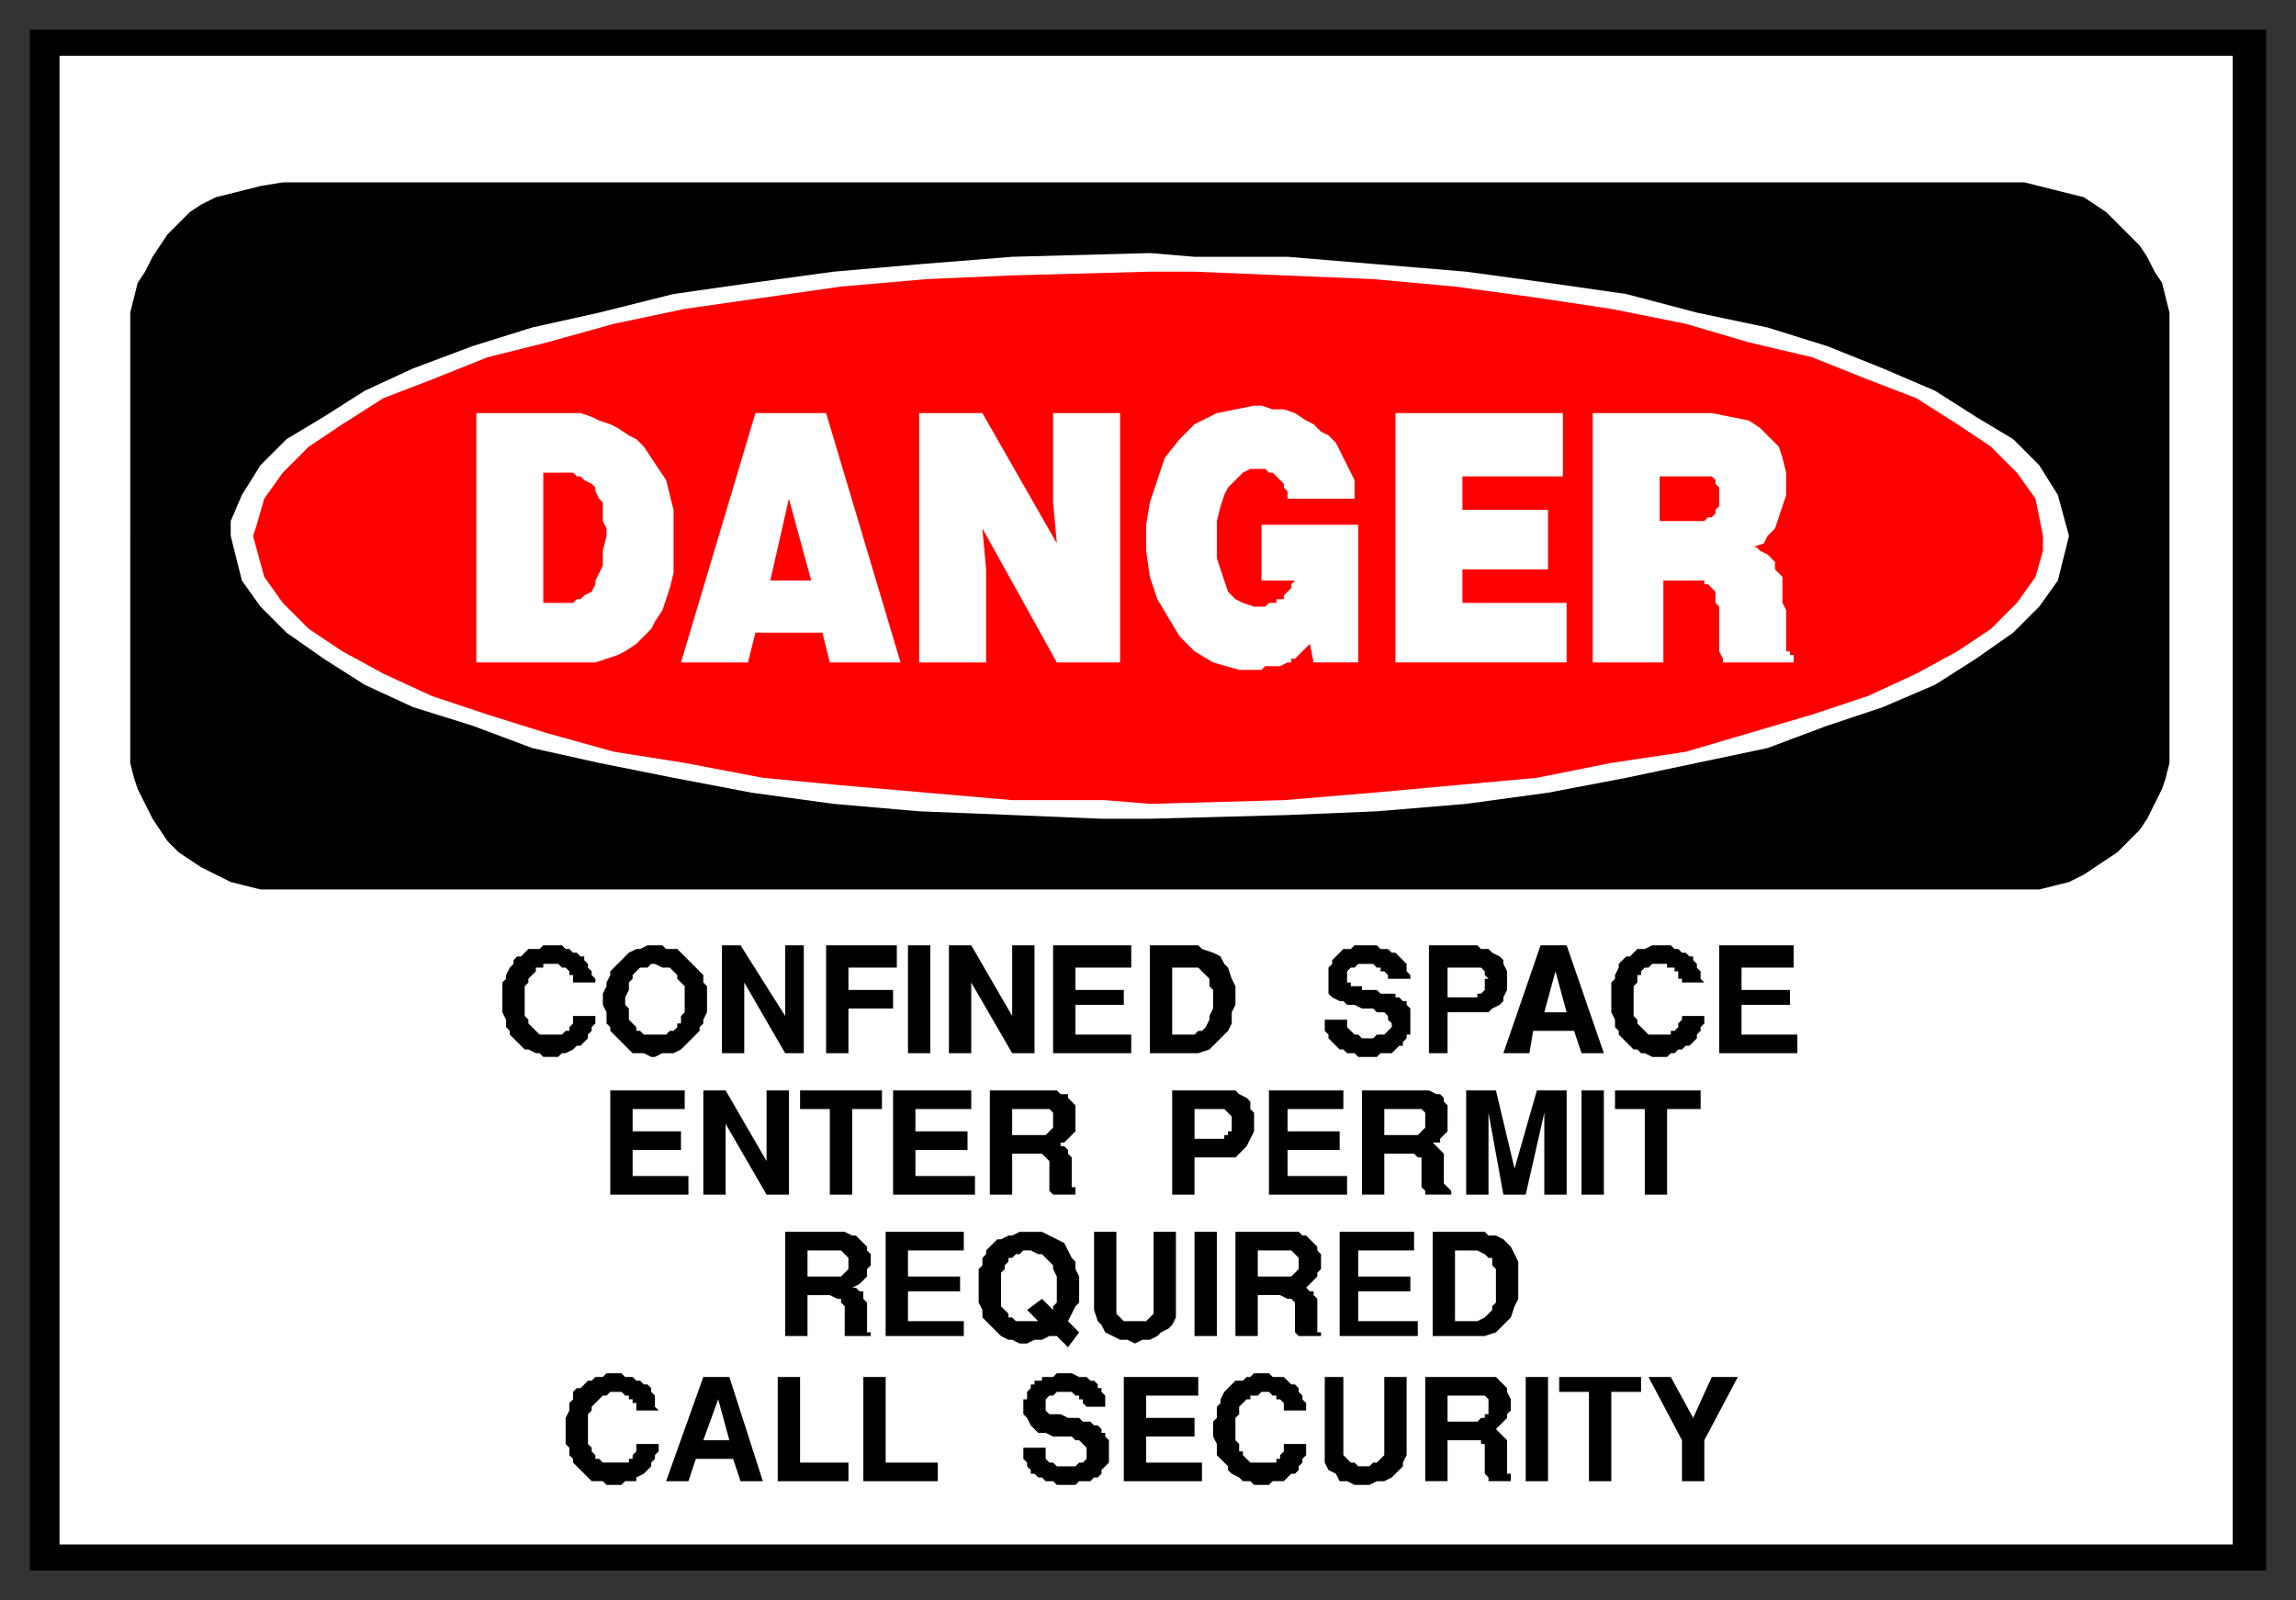 <svg xmlns="http://www.w3.org/2000/svg" fill-rule="evenodd" height="430" preserveAspectRatio="none" stroke-linecap="round" width="617"><rect width="100%" height="100%" fill="#333333" stroke="none"/><style>.brush0{fill:#fff}.brush1{fill:#000}.pen1,.pen2{stroke:none}.brush2{fill:red}.pen3{stroke:none}</style><path class="pen1 brush1" d="M8 8h601v414H8V8z"/><path class="pen2 brush0" d="M16 15h584v400H16V15z"/><path class="pen1 brush1" d="M76 49h468l4 1 4 1 4 1 4 1 3 2 3 2 3 3 3 3 3 3 2 3 2 4 2 3 1 4 1 4v121l-1 4-1 3-2 4-2 4-2 3-3 3-3 3-3 2-3 2-3 2-4 2-4 1-4 1H70l-4-1-4-1-4-2-4-2-3-2-3-2-3-3-2-3-2-3-2-4-2-4-1-3-1-4V84l1-4 1-4 2-3 2-4 2-3 2-3 3-3 3-3 3-2 4-2 4-1 4-1 4-1 6-1z"/><path class="pen2 brush0" d="m309 68 12 1h25l24 2 24 2 22 3 21 3 19 5 19 4 16 5 15 6 14 6 11 7 10 6 7 7 5 8 3 11-1 4-2 8-5 7-7 7-10 7-11 7-14 6-15 5-16 6-19 4-19 4-21 4-22 3-24 2-24 1-37 1h-13l-24-1-25-1-23-2-22-3-21-4-20-4-18-4-16-6-16-5-13-6-11-7-10-7-7-7-5-7-3-12v-4l3-7 5-8 7-7 10-6 11-7 13-6 16-6 16-5 18-4 20-5 21-3 22-3 23-2 25-2 37-1z"/><path class="pen3 brush2" d="M309 73h12l24 1 24 1 22 2 22 3 20 3 20 4 17 5 17 4 15 6 13 5 11 7 9 6 7 7 5 7 2 10v4l-2 7-5 7-7 7-9 6-11 6-13 6-15 5-17 5-17 5-20 3-20 4-22 2-22 2-24 2-36 1-12-1h-25l-23-2-23-2-21-2-21-4-19-3-18-5-16-5-15-5-13-6-11-6-9-6-7-7-5-7-3-11 1-3 2-7 5-7 7-7 9-6 11-7 13-5 15-6 16-4 18-5 19-4 21-3 21-3 23-2 23-1 37-1z"/><path class="pen2 brush0" d="M428 111h32l5 1 5 1 3 2 3 3 2 2 1 3 1 4v6l-1 3-1 3-1 3-2 2-1 2-3 1h1l1 1 2 1 1 1 1 1v2l1 1 1 1v7l1 2v11h1v1h1v2h-19v-1l-1-2v-12l-1-1v-3l-1-1-1-1h-1v-1h-11v22h-19v-67zm-53 0h45v17h-27v9h23v16h-23v9h28v16h-46v-67zm-36 45v-15h26v37h-12l-1-5-1 1-1 1-1 1-1 1h-1v1h-1l-2 1h-4l-1 1h-6l-7-2-5-3-4-4-3-5-3-5-2-6-1-7v-7l1-6 2-6 2-6 4-5 4-4 6-3 10-2h2l3 1h3l3 1 3 2 2 1 2 2 2 1 2 2 1 2 1 2 1 2 1 2 1 2v5h-18v-2l-1-1v-1l-1-1-1-1-1-1h-1l-1-1h-4l-2 1-2 2-2 2-1 2-1 3-1 4v10l1 3 1 3 1 3 2 2 2 1 3 1h3l1-1h2v-1h2v-1l1-1 1-1v-1l1-1h-9zm-92-45h17l20 35-1-11v-24h18v67h-17l-20-36 1 11v25h-18v-67zm-44 0h19l20 67h-19l-2-8h-18l-2 8h-18l20-67zm-75 0h28l3 1 2 1 3 1 2 1 3 2 2 1 2 2 2 3 2 3 2 3 1 4 1 4v17l-1 4-1 3-1 3-2 3-1 2-2 2-2 2-3 2-2 1-3 1-3 1h-32v-67z"/><path class="pen3 brush2" d="M446 128v12h12l1-1h1l1-1v-1l1-1v-5l-1-1v-1l-1-1h-14zm-239 28h11l-6-22-5 22zm-61-29v35h8l1-1h1l1-1 2-1 1-2v-1l1-2 1-2v-4l1-4v-2l-1-2v-5l-1-1-1-2v-1l-1-1-2-1-1-1h-1l-1-1h-8z"/><path class="pen1 brush1" d="M452 398v-11l-9-17h6l6 11 5-11h7l-9 17v11h-6zm-25 0v-24h-8v-4h22v4h-8v24h-6zm-17 0v-28h6v28h-6zm-27 0v-28h19l1 1 1 1 1 1v1l1 2v3l-1 1v1l-1 1-1 1-1 1 1 1 1 1 1 1v9h1v2h-6v-1l-1-1v-8h-1v-1h-9v11h-6zm-27-8v-20h5v21l1 1 1 1h1l1 1h3l1-1h1l1-1 1-1v-21h6v21l-1 2v1l-2 2-1 1-2 1h-2l-2 1h-4l-2-1h-2l-1-2-2-1-1-2v-3zm-30-7v-1l1-1v-3l1-1v-1l1-2 1-1 1-1 1-1h2l1-1h1l1-1h4l1 1h3l1 1 1 1h1l1 1v1l1 1v1l1 1v2h-6v-2l-1-1h-1v-1h-1l-1-1h-2l-1 1h-2v1h-1l-1 1-1 1v2l-1 1v6l1 1v2h1v1l1 1 1 1h7v-1h1v-1l1-1v-2h6v3l-1 1v1l-1 1v1l-1 1h-1l-1 1-1 1h-3l-1 1h-4l-1-1h-2l-1-1-2-1-1-1v-1l-1-1-1-1-1-1v-3l-1-2v-3zm-24 15v-28h20v5h-14v6h13v5h-13v7h15v5h-21zm-27-9h6v3l1 1h1l1 1h5l1-1h1l1-1v-3l-1-1-1-1h-1l-1-1h-5l-2-1h-2l-1-1-1-1-1-2-1-1v-4h1v-2l1-1v-1h1v-1h2v-1h3l1-1h4l2 1h2l1 1h1l1 1v1h1v1l1 1v3h-5l-1-1v-1h-1v-1h-1l-1-1h-4l-1 1h-1l-1 1v3l1 1h3l2 1h3l1 1h2l1 1h1l1 1v1h1v1l1 1v6l-1 1-1 1v1l-1 1h-1l-1 1h-3l-1 1h-5l-1-1h-2l-1-1h-1l-1-1h-1v-1l-1-1v-1l-1-1v-3zm-43 9v-28h6v23h14v5h-20zm-23 0v-28h6v23h13v5h-19zm-30 0 10-28h7l9 28h-6l-2-6h-10l-2 6h-6zm-27-15v-2l1-2v-2l1-1v-2l1-1h1l1-1 1-1h1l1-1h2l1-1h4l1 1h2l1 1h1l1 1h1l1 1v1l1 1v3l1 1h-6v-2h-1v-1h-1v-1h-1l-1-1h-3l-1 1h-1l-1 1-1 1-1 1v1l-1 1v8l1 1v1l1 1v1h1l1 1h7v-1h1v-1l1-1v-2h6v2l-1 1v1l-1 1v1l-1 1-1 1-2 1v1h-3l-1 1h-4l-1-1h-3l-1-1-1-1-1-1-1-1-1-1v-1l-1-1v-2l-1-1v-5zm247-24h-14v-28h14l1 1h2l2 1 2 2 1 2 1 2v10l-1 2-1 3-1 1-2 2-1 1-3 1zm-39 0v-28h20v5h-15v7h14v4h-14v8h16v4h-21zm-28 0v-28h17l1 1h1l1 1 1 1 1 1v1l1 1v4l-1 1v1l-1 1-1 1-1 1 1 1h1v1l1 1v9h1v1h-6l-1-1v-8l-1-1h-1l-2-1h-6v11h-6zm-11 0v-28h6v28h-6zm-27-7v-21h6v22l1 1 1 1h6l1-1 1-1v-22h6v23l-1 2-1 1-2 1-1 1-2 1h-2l-2 1-2-1h-2l-2-1-2-1-1-2-1-1-1-3zm-31-7v-4l1-1v-2l1-1v-1l1-1 1-1 1-1h1l2-1h1l2-1h6l2 1 2 1 2 1 1 2 1 2 1 1v2l1 2v7l-1 1-1 2-1 2 3 3-3 4-3-3h-2l-2 1h-2l-2 1h-2l-2-1h-1l-2-1-1-1-2-2-1-1-1-1v-2l-1-2v-5zm-25 14v-28h21v5h-15v7h14v4h-14v8h15v4h-21zm-27 0v-28h16l2 1h1l1 1 1 1 1 1v1l1 1v3l-1 1v2l-1 1-1 1-2 1h1l1 1h1v2l1 1v8h1v1h-7v-8l-1-1v-1h-1l-2-1h-6v11h-6zm231-38v-23h-8v-5h23v5h-9v23h-6zm-17 0v-28h6v28h-6zm-31 0v-28h8l5 21 6-21h8v28h-6v-22l-5 22h-6l-4-22v22h-6zm-28 0v-28h18l2 1h1l1 1v1l1 1v7l-1 1-1 1v1h-2l1 1 1 1 1 1v8l1 1 1 1v1h-7v-1l-1-1v-8h-1l-1-1h-8v11h-6zm-25 0v-28h20v5h-15v6h14v5h-14v7h16v5h-21zm-26 0v-28h17l1 1 2 1 1 1v2l1 1v5l-1 2-1 2-1 1-1 1-1 1h-11v10h-6zm-49 0v-28h18l1 1h2v1l1 1 1 1v7l-1 1-1 1-1 1h-1v1h1l1 1v1l1 1v8h1v2h-6l-1-1v-8l-1-1-1-1h-8v11h-6zm-26 0v-28h21v5h-15v6h14v5h-14v7h16v5h-22zm-17 0v-23h-8v-5h22v5h-8v23h-6zm-34 0v-28h6l11 19v-19h6v28h-6l-11-19v19h-6zm-25 0v-28h20v5h-14v6h13v5h-13v7h15v5h-21zm298-38v-29h20v6h-14v6h13v4h-13v8h15v5h-21zm-29-15v-4l1-1v-1l1-2v-1l1-1 1-1h1l1-1 1-1h2l2-1h5l1 1h1l1 1h1l1 1h1v1l1 1v1l1 1v2l1 1h-6v-1h-1v-2h-1v-1h-2v-1h-4l-1 1h-1l-1 1v1h-1v2l-1 1v8l1 1v1l1 1 1 1 1 1h6v-1h1l1-1v-1l1-1v-1h6v2l-1 1v1l-1 1v1l-1 1-1 1h-1l-1 1h-1l-1 1h-1l-1 1h-4l-2-1h-1l-1-1h-1l-1-1-1-1-1-1-1-1v-1l-1-1v-2l-1-2v-4zm-29 15 10-29h7l10 29h-6l-2-6h-11l-1 6h-7zm-20 0v-29h13l1 1h2l1 1 2 1 1 1v1l1 2v5l-1 2v1l-1 1-2 1-1 1h-11v11h-5zm-28-9h6v2l1 1 1 1h1l1 1h3l1-1h2l1-1 1-1v-1l-1-1v-1l-1-1h-2l-1-1h-3l-2-1h-2l-1-1h-1l-2-1-1-1v-7l1-1v-1l1-1 1-1 1-1h2l1-1h6l1 1h2l1 1h1l1 1 1 1 1 1v2l1 1v1h-6v-1l-1-1h-1v-1h-1l-1-1h-4l-1 1h-1l-1 1v3h1v1h3v1h4l1 1h4v1h1l1 1h1v1l1 1v7h-1v1l-1 1v1h-1l-1 1-1 1h-3l-1 1h-5l-1-1h-2l-1-1h-1l-1-1-1-1-1-1v-1l-1-1v-3zm-34 9h-13v-29h13l1 1 3 1 2 1 1 2 1 1 1 3 1 2v5l-1 2v3l-1 2-2 2-1 1-2 2-3 1zm-39 0v-29h21v6h-15v6h13v4h-13v8h15v5h-21zm-28 0v-29h6l11 19v-19h6v29h-6l-11-19v19h-6zm-11 0v-29h6v29h-6zm-22 0v-29h19v6h-13v6h12v5h-12v12h-6zm-28 0v-29h5l12 19v-19h5v29h-5l-11-19v19h-6zm-32-13v-3l1-2v-1l1-2v-1l1-1 1-1 1-1 1-1 1-1 2-1h1l2-1h4l1 1h3l1 1 1 1 1 1 1 1 1 1 1 1 1 1v2l1 1v7l-1 2v1l-1 1v1l-1 1-1 1-1 1-1 1-1 1-2 1h-3l-2 1h-1l-2-1h-3l-1-1-1-1-1-1-1-1-1-1-1-1v-1l-1-1v-3l-1-2zm-27-2v-4l1-1v-1l1-2 1-1v-1l1-1h1l1-1 1-1h3l1-1h5l1 1h1l1 1h1l1 1h1v1l1 1v1l1 1v1l1 1v1h-6v-2h-1v-1l-1-1h-1l-1-1h-4v1h-2v1l-1 1-1 1v1l-1 1v8l1 1v1l1 1 1 1 1 1h6l1-1h1v-1l1-1v-2h6v2l-1 1v1l-1 1v1l-1 1-1 1h-1l-1 1-2 1h-1l-1 1h-4l-1-1h-1l-2-1h-1l-1-1-1-1-1-1-1-1v-1l-1-1v-2l-1-2v-4z"/><path class="pen2 brush0" d="M389 382h8l1-1h1v-1h1v-4l-1-1h-10v7zm-196-6-4 11h7l-3-11zm198-21h6l2-1 1-1 1-1v-1l1-1v-9l-1-1v-2h-1l-1-1-2-1h-6v19zm-53-12h9l1-1 1-1v-3l-1-1-1-1h-9v7zm-69 4v4l1 1 1 1v1h1l1 1h6l-3-3 4-3 3 3v-1l1-1v-7l-1-2v-1l-1-1-1-1-1-1h-1l-2-1h-2l-1 1h-1l-1 1h-1v1l-1 1v1l-1 1v5zm-52-4h9l1-1 1-1v-3l-1-1-1-1h-9v7zm155-38h9l1-1 1-1v-4l-1-1h-10v7zm-51 1h8v-1h1v-1h1v-4l-1-1-1-1h-8v8zm-49-1h9l1-1 1-1v-4l-1-1h-10v7zm146-44-3 11h6l-3-11zm-29 7h8v-1h1l1-1v-3h1l-1-1v-1l-1-1h-9v8zm-74 10h6l1-1h1l1-1 1-2v-1l1-2v-5l-1-1v-2l-1-1-1-1-1-1h-7v18zm-147-10v2l1 1v3l1 1 1 1v1h1l1 1h6l1-1h1l1-1v-1h1v-2l1-1v-7l-1-1-1-1v-1l-1-1-1-1h-2l-2-1h-1l-1 1h-2l-1 1-1 1v1l-1 1v2l-1 2z"/></svg>
